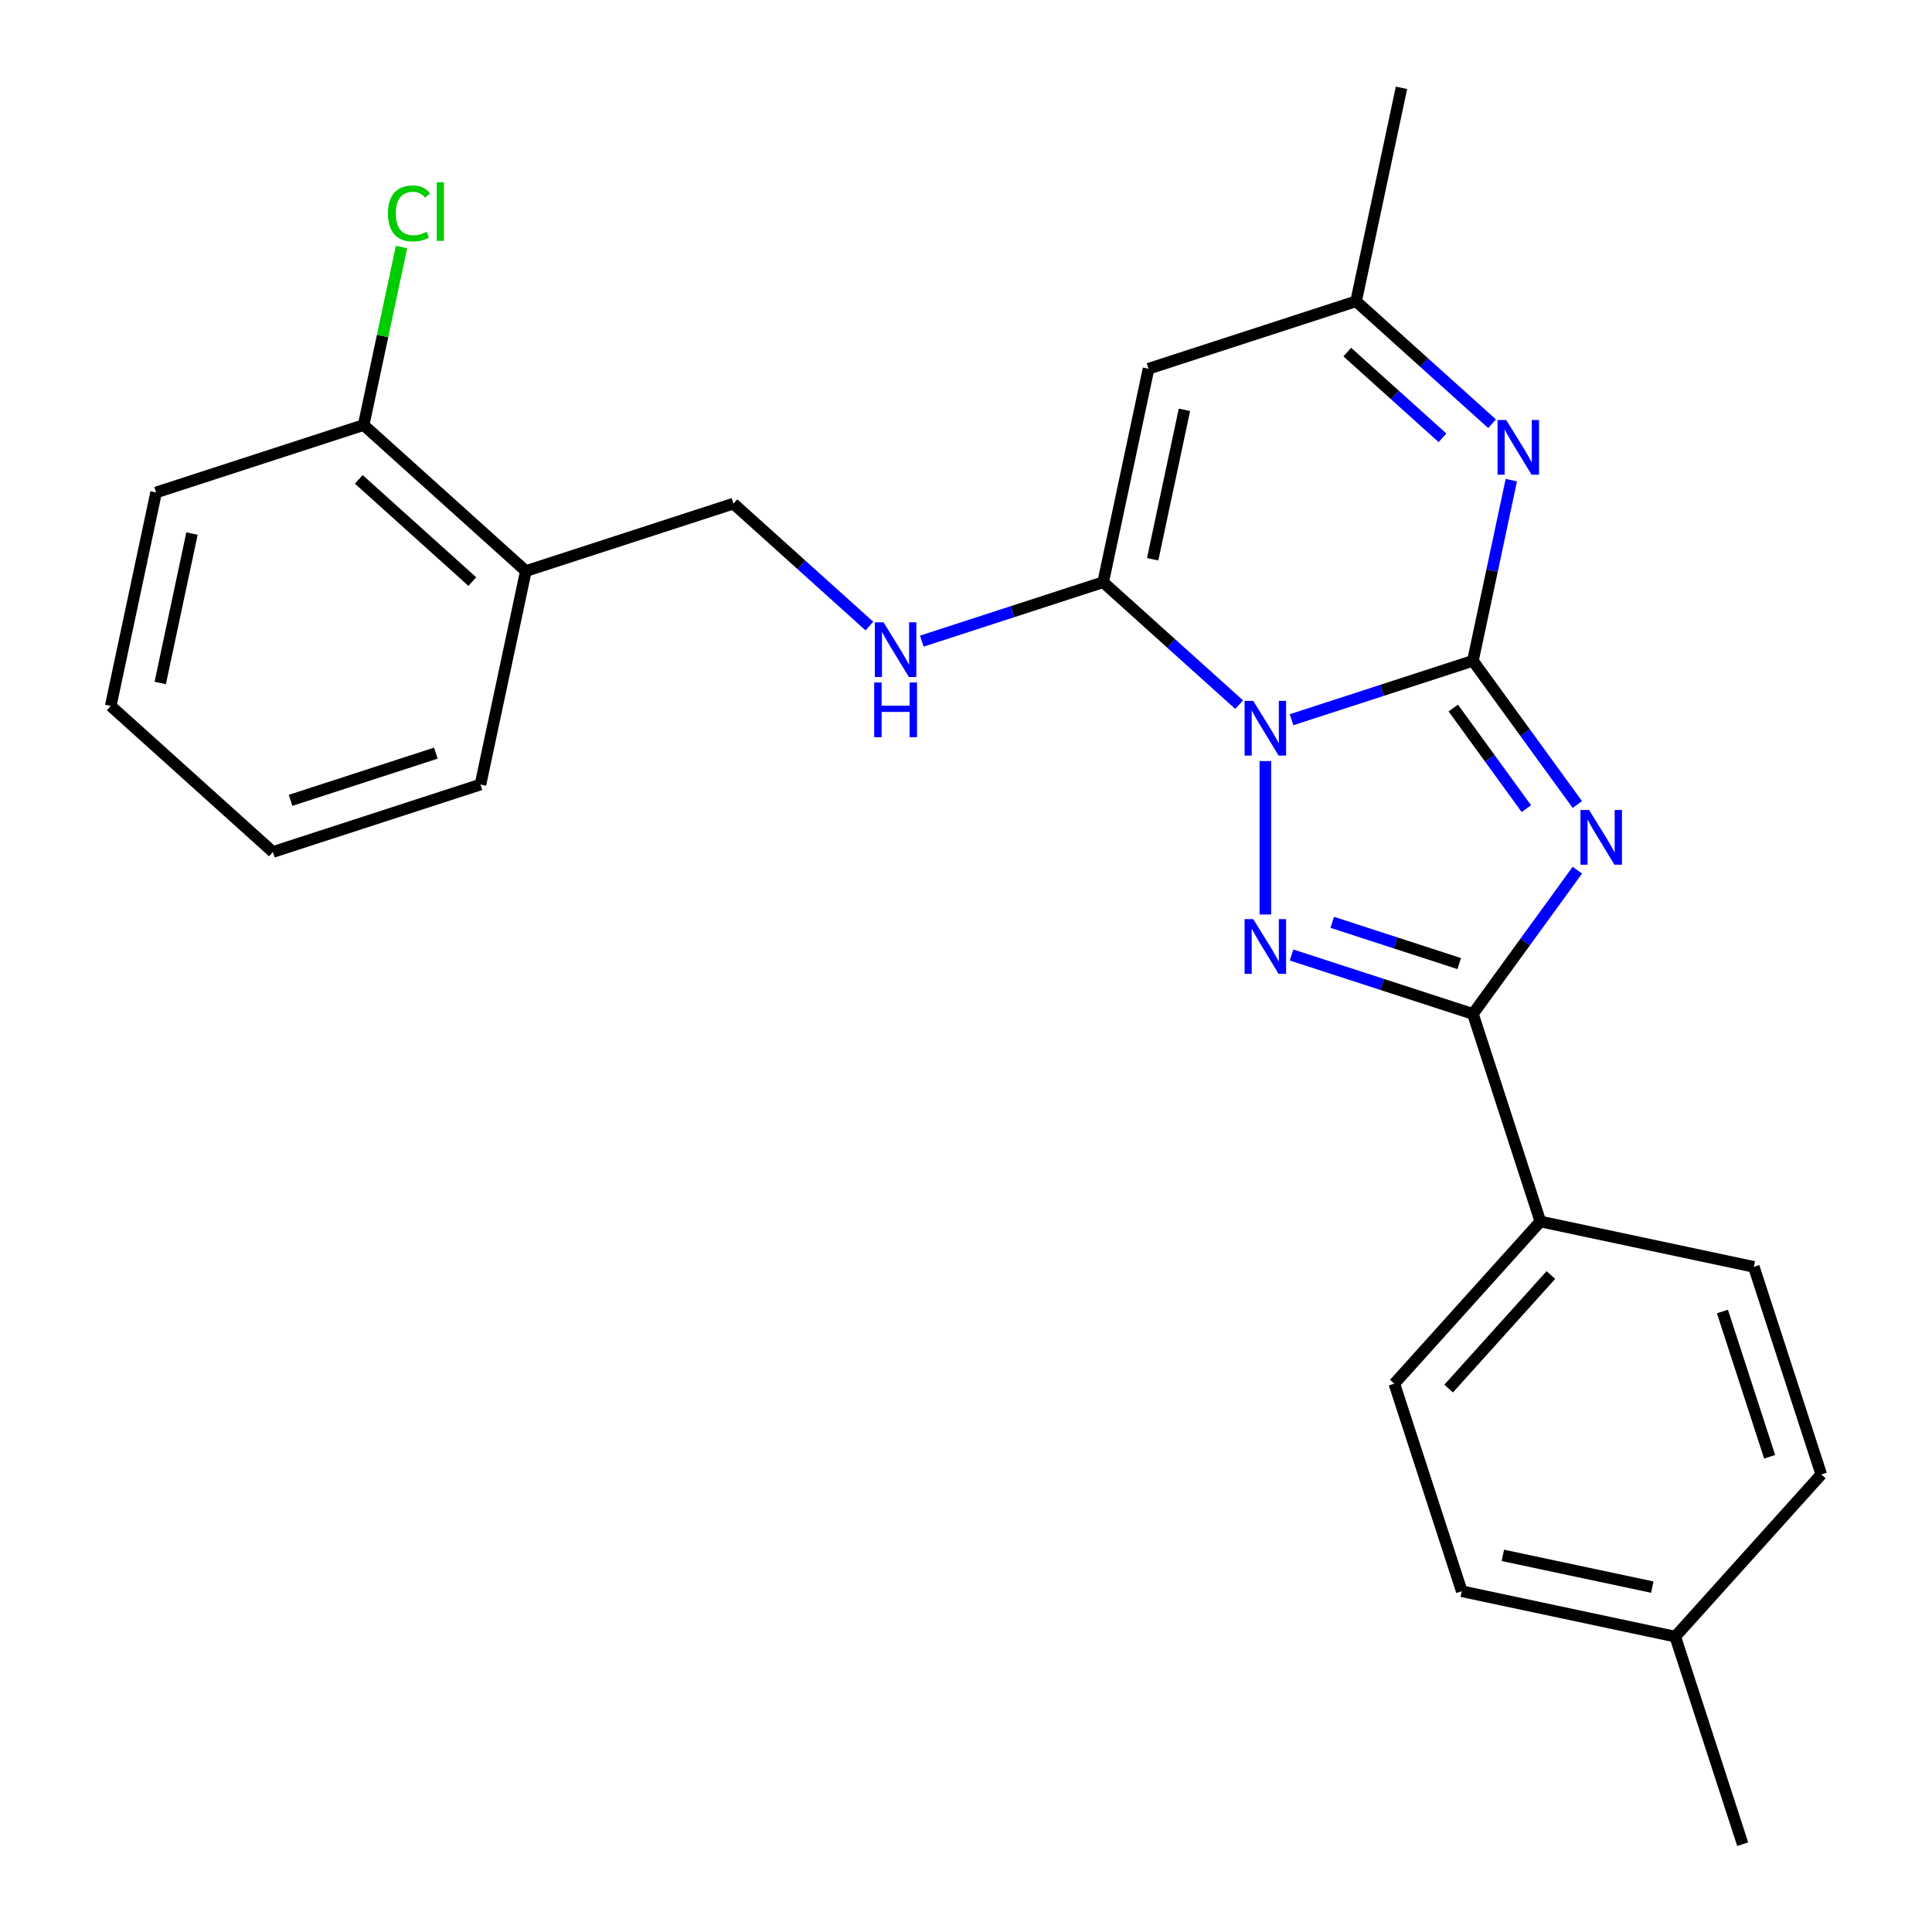 <?xml version='1.0' encoding='iso-8859-1'?>
<svg version='1.1' baseProfile='full'
              xmlns='http://www.w3.org/2000/svg'
                      xmlns:rdkit='http://www.rdkit.org/xml'
                      xmlns:xlink='http://www.w3.org/1999/xlink'
                  xml:space='preserve'
width='1000px' height='1000px' viewBox='0 0 1000 1000'>
<!-- END OF HEADER -->
<rect style='opacity:1.0;fill:#FFFFFF;stroke:none' width='1000' height='1000' x='0' y='0'> </rect>
<path class='bond-0' d='M 668.509,372.531 L 715.444,357.281' style='fill:none;fill-rule:evenodd;stroke:#0000FF;stroke-width:6px;stroke-linecap:butt;stroke-linejoin:miter;stroke-opacity:1' />
<path class='bond-0' d='M 715.444,357.281 L 762.379,342.031' style='fill:none;fill-rule:evenodd;stroke:#000000;stroke-width:6px;stroke-linecap:butt;stroke-linejoin:miter;stroke-opacity:1' />
<path class='bond-2' d='M 654.944,393.922 L 654.944,473.342' style='fill:none;fill-rule:evenodd;stroke:#0000FF;stroke-width:6px;stroke-linecap:butt;stroke-linejoin:miter;stroke-opacity:1' />
<path class='bond-3' d='M 641.38,364.725 L 606.188,333.038' style='fill:none;fill-rule:evenodd;stroke:#0000FF;stroke-width:6px;stroke-linecap:butt;stroke-linejoin:miter;stroke-opacity:1' />
<path class='bond-3' d='M 606.188,333.038 L 570.997,301.351' style='fill:none;fill-rule:evenodd;stroke:#000000;stroke-width:6px;stroke-linecap:butt;stroke-linejoin:miter;stroke-opacity:1' />
<path class='bond-1' d='M 762.379,342.031 L 789.408,379.233' style='fill:none;fill-rule:evenodd;stroke:#000000;stroke-width:6px;stroke-linecap:butt;stroke-linejoin:miter;stroke-opacity:1' />
<path class='bond-1' d='M 789.408,379.233 L 816.437,416.436' style='fill:none;fill-rule:evenodd;stroke:#0000FF;stroke-width:6px;stroke-linecap:butt;stroke-linejoin:miter;stroke-opacity:1' />
<path class='bond-1' d='M 752.21,366.471 L 771.13,392.513' style='fill:none;fill-rule:evenodd;stroke:#000000;stroke-width:6px;stroke-linecap:butt;stroke-linejoin:miter;stroke-opacity:1' />
<path class='bond-1' d='M 771.13,392.513 L 790.05,418.554' style='fill:none;fill-rule:evenodd;stroke:#0000FF;stroke-width:6px;stroke-linecap:butt;stroke-linejoin:miter;stroke-opacity:1' />
<path class='bond-5' d='M 762.379,342.031 L 772.317,295.275' style='fill:none;fill-rule:evenodd;stroke:#000000;stroke-width:6px;stroke-linecap:butt;stroke-linejoin:miter;stroke-opacity:1' />
<path class='bond-5' d='M 772.317,295.275 L 782.255,248.52' style='fill:none;fill-rule:evenodd;stroke:#0000FF;stroke-width:6px;stroke-linecap:butt;stroke-linejoin:miter;stroke-opacity:1' />
<path class='bond-25' d='M 816.437,450.404 L 789.408,487.606' style='fill:none;fill-rule:evenodd;stroke:#0000FF;stroke-width:6px;stroke-linecap:butt;stroke-linejoin:miter;stroke-opacity:1' />
<path class='bond-25' d='M 789.408,487.606 L 762.379,524.809' style='fill:none;fill-rule:evenodd;stroke:#000000;stroke-width:6px;stroke-linecap:butt;stroke-linejoin:miter;stroke-opacity:1' />
<path class='bond-4' d='M 668.509,494.308 L 715.444,509.558' style='fill:none;fill-rule:evenodd;stroke:#0000FF;stroke-width:6px;stroke-linecap:butt;stroke-linejoin:miter;stroke-opacity:1' />
<path class='bond-4' d='M 715.444,509.558 L 762.379,524.809' style='fill:none;fill-rule:evenodd;stroke:#000000;stroke-width:6px;stroke-linecap:butt;stroke-linejoin:miter;stroke-opacity:1' />
<path class='bond-4' d='M 689.571,477.397 L 722.425,488.072' style='fill:none;fill-rule:evenodd;stroke:#0000FF;stroke-width:6px;stroke-linecap:butt;stroke-linejoin:miter;stroke-opacity:1' />
<path class='bond-4' d='M 722.425,488.072 L 755.28,498.747' style='fill:none;fill-rule:evenodd;stroke:#000000;stroke-width:6px;stroke-linecap:butt;stroke-linejoin:miter;stroke-opacity:1' />
<path class='bond-6' d='M 570.997,301.351 L 594.483,190.857' style='fill:none;fill-rule:evenodd;stroke:#000000;stroke-width:6px;stroke-linecap:butt;stroke-linejoin:miter;stroke-opacity:1' />
<path class='bond-6' d='M 596.618,289.474 L 613.059,212.128' style='fill:none;fill-rule:evenodd;stroke:#000000;stroke-width:6px;stroke-linecap:butt;stroke-linejoin:miter;stroke-opacity:1' />
<path class='bond-8' d='M 570.997,301.351 L 524.062,316.601' style='fill:none;fill-rule:evenodd;stroke:#000000;stroke-width:6px;stroke-linecap:butt;stroke-linejoin:miter;stroke-opacity:1' />
<path class='bond-8' d='M 524.062,316.601 L 477.126,331.851' style='fill:none;fill-rule:evenodd;stroke:#0000FF;stroke-width:6px;stroke-linecap:butt;stroke-linejoin:miter;stroke-opacity:1' />
<path class='bond-9' d='M 762.379,524.809 L 797.286,632.243' style='fill:none;fill-rule:evenodd;stroke:#000000;stroke-width:6px;stroke-linecap:butt;stroke-linejoin:miter;stroke-opacity:1' />
<path class='bond-26' d='M 772.301,219.323 L 737.109,187.636' style='fill:none;fill-rule:evenodd;stroke:#0000FF;stroke-width:6px;stroke-linecap:butt;stroke-linejoin:miter;stroke-opacity:1' />
<path class='bond-26' d='M 737.109,187.636 L 701.917,155.949' style='fill:none;fill-rule:evenodd;stroke:#000000;stroke-width:6px;stroke-linecap:butt;stroke-linejoin:miter;stroke-opacity:1' />
<path class='bond-26' d='M 746.626,226.606 L 721.992,204.426' style='fill:none;fill-rule:evenodd;stroke:#0000FF;stroke-width:6px;stroke-linecap:butt;stroke-linejoin:miter;stroke-opacity:1' />
<path class='bond-26' d='M 721.992,204.426 L 697.357,182.245' style='fill:none;fill-rule:evenodd;stroke:#000000;stroke-width:6px;stroke-linecap:butt;stroke-linejoin:miter;stroke-opacity:1' />
<path class='bond-7' d='M 594.483,190.857 L 701.917,155.949' style='fill:none;fill-rule:evenodd;stroke:#000000;stroke-width:6px;stroke-linecap:butt;stroke-linejoin:miter;stroke-opacity:1' />
<path class='bond-19' d='M 701.917,155.949 L 725.403,45.455' style='fill:none;fill-rule:evenodd;stroke:#000000;stroke-width:6px;stroke-linecap:butt;stroke-linejoin:miter;stroke-opacity:1' />
<path class='bond-11' d='M 449.998,324.045 L 414.806,292.358' style='fill:none;fill-rule:evenodd;stroke:#0000FF;stroke-width:6px;stroke-linecap:butt;stroke-linejoin:miter;stroke-opacity:1' />
<path class='bond-11' d='M 414.806,292.358 L 379.614,260.672' style='fill:none;fill-rule:evenodd;stroke:#000000;stroke-width:6px;stroke-linecap:butt;stroke-linejoin:miter;stroke-opacity:1' />
<path class='bond-13' d='M 797.286,632.243 L 721.699,716.191' style='fill:none;fill-rule:evenodd;stroke:#000000;stroke-width:6px;stroke-linecap:butt;stroke-linejoin:miter;stroke-opacity:1' />
<path class='bond-13' d='M 802.738,659.952 L 749.827,718.716' style='fill:none;fill-rule:evenodd;stroke:#000000;stroke-width:6px;stroke-linecap:butt;stroke-linejoin:miter;stroke-opacity:1' />
<path class='bond-14' d='M 797.286,632.243 L 907.781,655.729' style='fill:none;fill-rule:evenodd;stroke:#000000;stroke-width:6px;stroke-linecap:butt;stroke-linejoin:miter;stroke-opacity:1' />
<path class='bond-10' d='M 272.18,295.579 L 379.614,260.672' style='fill:none;fill-rule:evenodd;stroke:#000000;stroke-width:6px;stroke-linecap:butt;stroke-linejoin:miter;stroke-opacity:1' />
<path class='bond-12' d='M 272.18,295.579 L 188.232,219.992' style='fill:none;fill-rule:evenodd;stroke:#000000;stroke-width:6px;stroke-linecap:butt;stroke-linejoin:miter;stroke-opacity:1' />
<path class='bond-12' d='M 244.471,301.031 L 185.707,248.12' style='fill:none;fill-rule:evenodd;stroke:#000000;stroke-width:6px;stroke-linecap:butt;stroke-linejoin:miter;stroke-opacity:1' />
<path class='bond-20' d='M 272.18,295.579 L 248.694,406.074' style='fill:none;fill-rule:evenodd;stroke:#000000;stroke-width:6px;stroke-linecap:butt;stroke-linejoin:miter;stroke-opacity:1' />
<path class='bond-15' d='M 188.232,219.992 L 198.024,173.927' style='fill:none;fill-rule:evenodd;stroke:#000000;stroke-width:6px;stroke-linecap:butt;stroke-linejoin:miter;stroke-opacity:1' />
<path class='bond-15' d='M 198.024,173.927 L 207.815,127.862' style='fill:none;fill-rule:evenodd;stroke:#00CC00;stroke-width:6px;stroke-linecap:butt;stroke-linejoin:miter;stroke-opacity:1' />
<path class='bond-21' d='M 188.232,219.992 L 80.798,254.9' style='fill:none;fill-rule:evenodd;stroke:#000000;stroke-width:6px;stroke-linecap:butt;stroke-linejoin:miter;stroke-opacity:1' />
<path class='bond-16' d='M 721.699,716.191 L 756.607,823.625' style='fill:none;fill-rule:evenodd;stroke:#000000;stroke-width:6px;stroke-linecap:butt;stroke-linejoin:miter;stroke-opacity:1' />
<path class='bond-17' d='M 907.781,655.729 L 942.688,763.163' style='fill:none;fill-rule:evenodd;stroke:#000000;stroke-width:6px;stroke-linecap:butt;stroke-linejoin:miter;stroke-opacity:1' />
<path class='bond-17' d='M 891.53,678.826 L 915.965,754.03' style='fill:none;fill-rule:evenodd;stroke:#000000;stroke-width:6px;stroke-linecap:butt;stroke-linejoin:miter;stroke-opacity:1' />
<path class='bond-27' d='M 756.607,823.625 L 867.101,847.111' style='fill:none;fill-rule:evenodd;stroke:#000000;stroke-width:6px;stroke-linecap:butt;stroke-linejoin:miter;stroke-opacity:1' />
<path class='bond-27' d='M 777.878,805.049 L 855.224,821.489' style='fill:none;fill-rule:evenodd;stroke:#000000;stroke-width:6px;stroke-linecap:butt;stroke-linejoin:miter;stroke-opacity:1' />
<path class='bond-18' d='M 942.688,763.163 L 867.101,847.111' style='fill:none;fill-rule:evenodd;stroke:#000000;stroke-width:6px;stroke-linecap:butt;stroke-linejoin:miter;stroke-opacity:1' />
<path class='bond-22' d='M 867.101,847.111 L 902.009,954.545' style='fill:none;fill-rule:evenodd;stroke:#000000;stroke-width:6px;stroke-linecap:butt;stroke-linejoin:miter;stroke-opacity:1' />
<path class='bond-23' d='M 248.694,406.074 L 141.26,440.981' style='fill:none;fill-rule:evenodd;stroke:#000000;stroke-width:6px;stroke-linecap:butt;stroke-linejoin:miter;stroke-opacity:1' />
<path class='bond-23' d='M 225.597,389.823 L 150.393,414.258' style='fill:none;fill-rule:evenodd;stroke:#000000;stroke-width:6px;stroke-linecap:butt;stroke-linejoin:miter;stroke-opacity:1' />
<path class='bond-28' d='M 80.798,254.9 L 57.312,365.394' style='fill:none;fill-rule:evenodd;stroke:#000000;stroke-width:6px;stroke-linecap:butt;stroke-linejoin:miter;stroke-opacity:1' />
<path class='bond-28' d='M 99.374,276.171 L 82.934,353.517' style='fill:none;fill-rule:evenodd;stroke:#000000;stroke-width:6px;stroke-linecap:butt;stroke-linejoin:miter;stroke-opacity:1' />
<path class='bond-24' d='M 141.26,440.981 L 57.312,365.394' style='fill:none;fill-rule:evenodd;stroke:#000000;stroke-width:6px;stroke-linecap:butt;stroke-linejoin:miter;stroke-opacity:1' />
<path  class='atom-0' d='M 648.684 362.778
L 657.964 377.778
Q 658.884 379.258, 660.364 381.938
Q 661.844 384.618, 661.924 384.778
L 661.924 362.778
L 665.684 362.778
L 665.684 391.098
L 661.804 391.098
L 651.844 374.698
Q 650.684 372.778, 649.444 370.578
Q 648.244 368.378, 647.884 367.698
L 647.884 391.098
L 644.204 391.098
L 644.204 362.778
L 648.684 362.778
' fill='#0000FF'/>
<path  class='atom-2' d='M 822.517 419.26
L 831.797 434.26
Q 832.717 435.74, 834.197 438.42
Q 835.677 441.1, 835.757 441.26
L 835.757 419.26
L 839.517 419.26
L 839.517 447.58
L 835.637 447.58
L 825.677 431.18
Q 824.517 429.26, 823.277 427.06
Q 822.077 424.86, 821.717 424.18
L 821.717 447.58
L 818.037 447.58
L 818.037 419.26
L 822.517 419.26
' fill='#0000FF'/>
<path  class='atom-3' d='M 648.684 475.741
L 657.964 490.741
Q 658.884 492.221, 660.364 494.901
Q 661.844 497.581, 661.924 497.741
L 661.924 475.741
L 665.684 475.741
L 665.684 504.061
L 661.804 504.061
L 651.844 487.661
Q 650.684 485.741, 649.444 483.541
Q 648.244 481.341, 647.884 480.661
L 647.884 504.061
L 644.204 504.061
L 644.204 475.741
L 648.684 475.741
' fill='#0000FF'/>
<path  class='atom-6' d='M 779.605 217.376
L 788.885 232.376
Q 789.805 233.856, 791.285 236.536
Q 792.765 239.216, 792.845 239.376
L 792.845 217.376
L 796.605 217.376
L 796.605 245.696
L 792.725 245.696
L 782.765 229.296
Q 781.605 227.376, 780.365 225.176
Q 779.165 222.976, 778.805 222.296
L 778.805 245.696
L 775.125 245.696
L 775.125 217.376
L 779.605 217.376
' fill='#0000FF'/>
<path  class='atom-9' d='M 457.302 322.099
L 466.582 337.099
Q 467.502 338.579, 468.982 341.259
Q 470.462 343.939, 470.542 344.099
L 470.542 322.099
L 474.302 322.099
L 474.302 350.419
L 470.422 350.419
L 460.462 334.019
Q 459.302 332.099, 458.062 329.899
Q 456.862 327.699, 456.502 327.019
L 456.502 350.419
L 452.822 350.419
L 452.822 322.099
L 457.302 322.099
' fill='#0000FF'/>
<path  class='atom-9' d='M 452.482 353.251
L 456.322 353.251
L 456.322 365.291
L 470.802 365.291
L 470.802 353.251
L 474.642 353.251
L 474.642 381.571
L 470.802 381.571
L 470.802 368.491
L 456.322 368.491
L 456.322 381.571
L 452.482 381.571
L 452.482 353.251
' fill='#0000FF'/>
<path  class='atom-16' d='M 200.799 110.478
Q 200.799 103.438, 204.079 99.757
Q 207.399 96.037, 213.679 96.037
Q 219.519 96.037, 222.639 100.158
L 219.999 102.318
Q 217.719 99.317, 213.679 99.317
Q 209.399 99.317, 207.119 102.198
Q 204.879 105.038, 204.879 110.478
Q 204.879 116.078, 207.199 118.958
Q 209.559 121.838, 214.119 121.838
Q 217.239 121.838, 220.879 119.958
L 221.999 122.958
Q 220.519 123.918, 218.279 124.478
Q 216.039 125.038, 213.559 125.038
Q 207.399 125.038, 204.079 121.278
Q 200.799 117.518, 200.799 110.478
' fill='#00CC00'/>
<path  class='atom-16' d='M 226.079 94.317
L 229.759 94.317
L 229.759 124.678
L 226.079 124.678
L 226.079 94.317
' fill='#00CC00'/>
</svg>
